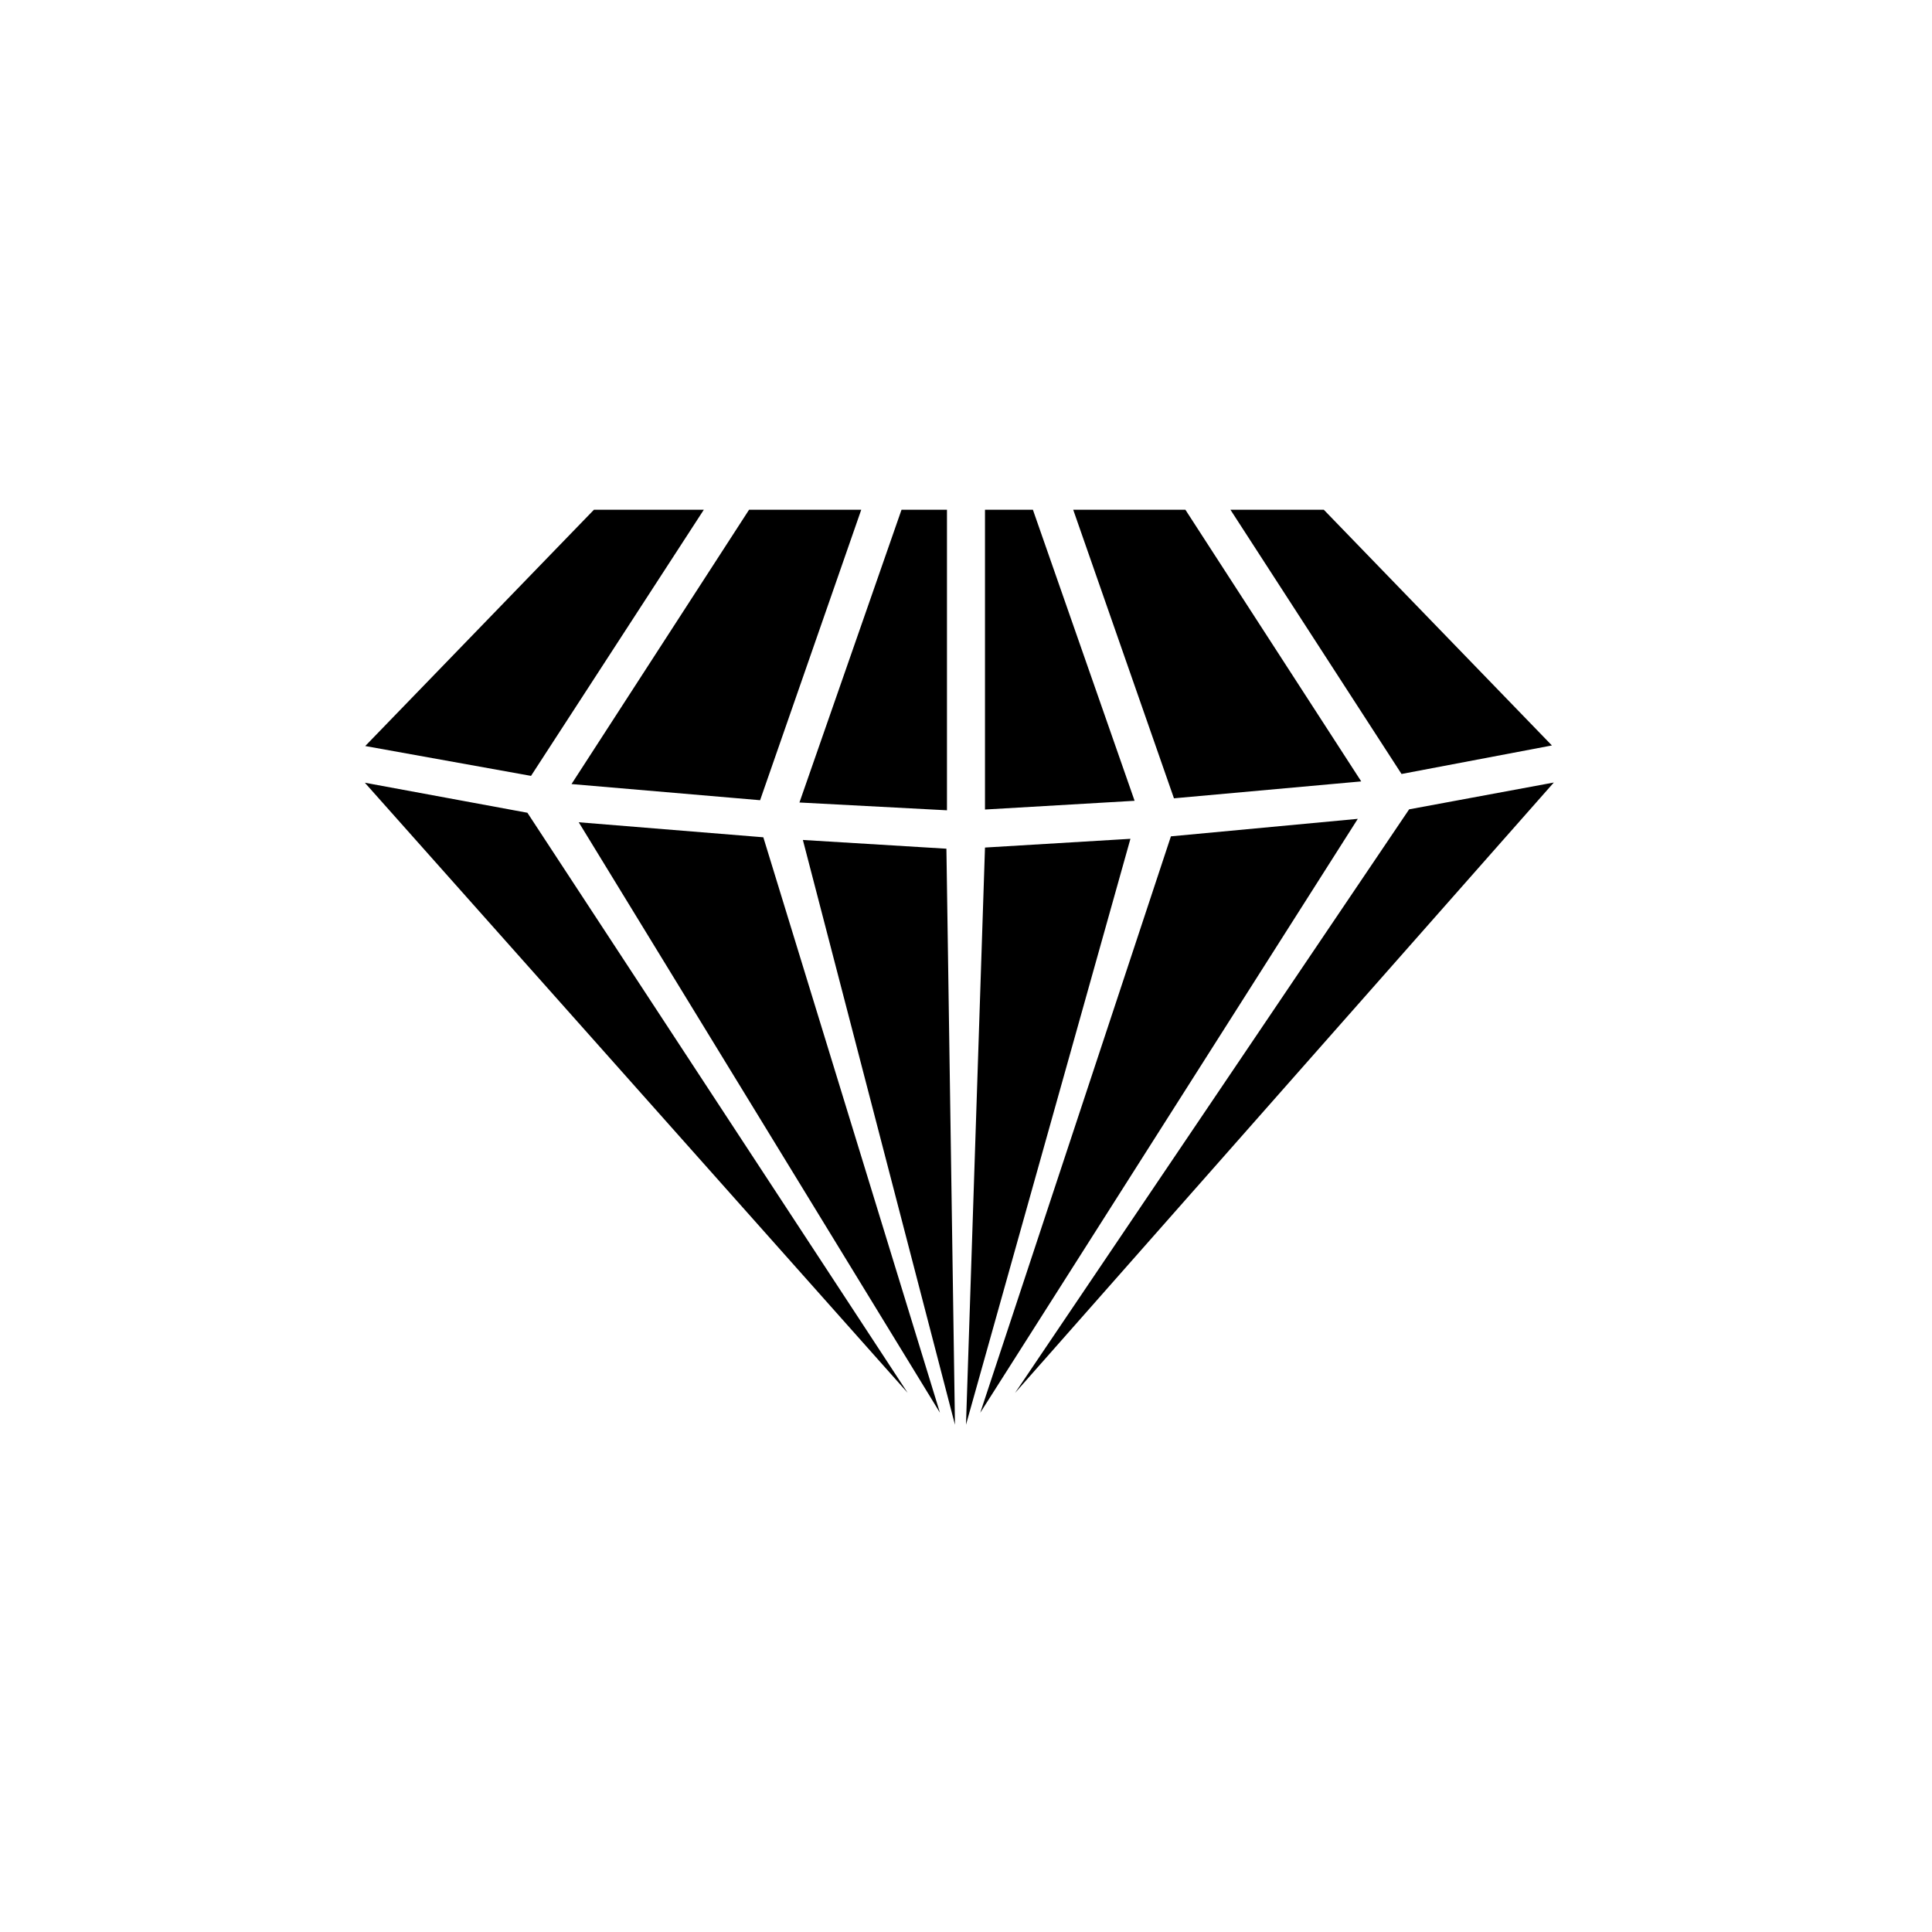 <?xml version="1.0" encoding="UTF-8"?>
<!-- Uploaded to: SVG Repo, www.svgrepo.com, Generator: SVG Repo Mixer Tools -->
<svg fill="#000000" width="800px" height="800px" version="1.1" viewBox="144 144 512 512" xmlns="http://www.w3.org/2000/svg">
 <path d="m346.29 365.89 46.805 152.5-95.723-156.48zm58.742 2.719 38.543-2.316-43.578 155.27zm-7.957 152.96-40.305-154.97 38.039 2.316zm57.23-155.93 49.523-4.637-100.05 157.39zm0.805-10.078-26.699-76.477h29.727l46.602 71.996zm-10.43 0.656-39.648 2.316v-79.449h12.695zm-49.723 2.519-39.094-2.066 27.051-77.586h12.043zm-49.523-2.672-49.977-4.281 47.055-72.699h29.727zm-61.668 3.324 100.76 153.71-143.84-161.67zm233.67-0.906 38.34-7.106-142.78 161.77zm37.836-16.93-39.852 7.559-45.344-70.031h24.738zm-253.87-62.469h29.121l-45.797 70.531-43.934-7.91z"/>
</svg>